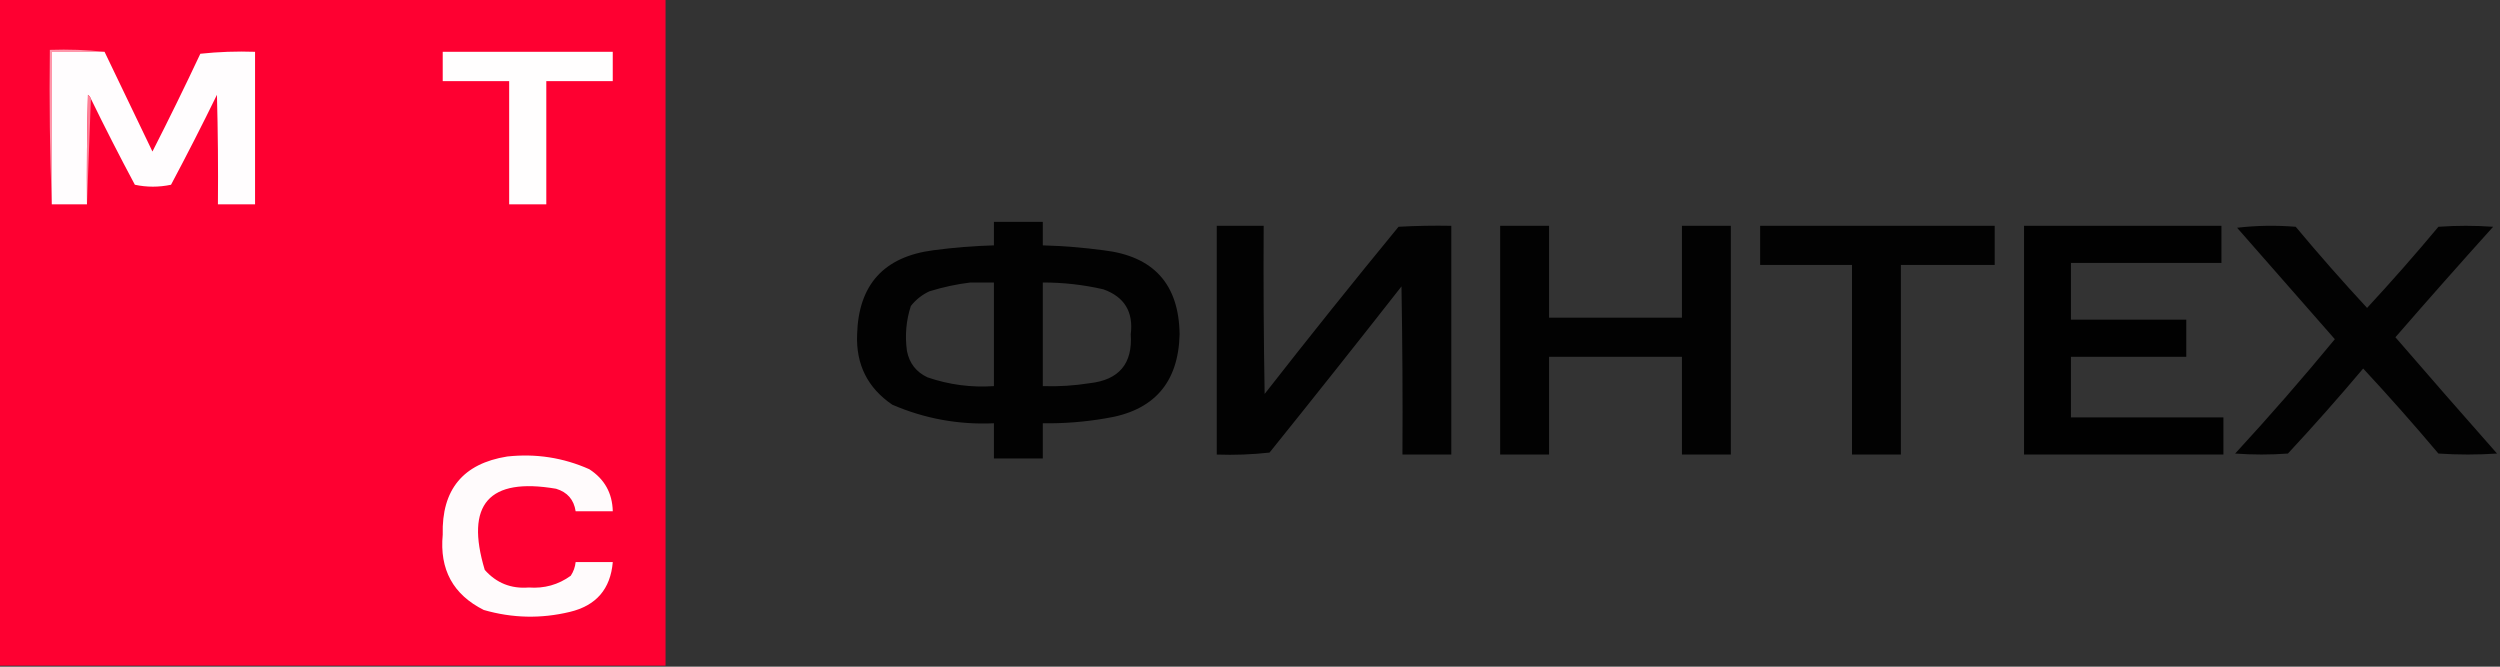 <svg width="90" height="24" viewBox="0 0 90 24" fill="none" xmlns="http://www.w3.org/2000/svg">
<rect x="0" y="0" width="90" height="24" fill="#333333" stroke="none"/>
<g clip-path="url(#clip0_4177_35239)">
<path opacity="0.994" fill-rule="evenodd" clip-rule="evenodd" d="M-0.036 -0.035C7.963 -0.035 15.961 -0.035 23.96 -0.035C23.96 7.965 23.96 15.965 23.96 23.965C15.961 23.965 7.963 23.965 -0.036 23.965C-0.036 15.965 -0.036 7.965 -0.036 -0.035Z" fill="#FF0032"/>
<path fill-rule="evenodd" clip-rule="evenodd" d="M3.765 1.865C3.131 1.865 2.498 1.865 1.864 1.865C1.864 3.695 1.864 5.525 1.864 7.355C1.794 5.514 1.771 3.66 1.794 1.795C2.464 1.772 3.12 1.795 3.765 1.865Z" fill="#FF98AB"/>
<path fill-rule="evenodd" clip-rule="evenodd" d="M3.764 1.865C4.338 3.06 4.913 4.256 5.488 5.455C6.081 4.292 6.656 3.119 7.212 1.935C7.867 1.865 8.524 1.842 9.182 1.865C9.182 3.695 9.182 5.525 9.182 7.355C8.737 7.355 8.291 7.355 7.845 7.355C7.857 6.041 7.845 4.727 7.81 3.413C7.277 4.504 6.726 5.583 6.157 6.651C5.719 6.743 5.285 6.743 4.855 6.651C4.308 5.628 3.78 4.596 3.272 3.554C3.252 3.499 3.217 3.452 3.166 3.413C3.131 4.727 3.119 6.041 3.131 7.355C2.709 7.355 2.286 7.355 1.864 7.355C1.864 5.525 1.864 3.695 1.864 1.865C2.498 1.865 3.131 1.865 3.764 1.865Z" fill="#FFFDFE"/>
<path fill-rule="evenodd" clip-rule="evenodd" d="M15.938 1.865C17.978 1.865 20.019 1.865 22.059 1.865C22.059 2.217 22.059 2.569 22.059 2.921C21.262 2.921 20.465 2.921 19.667 2.921C19.667 4.399 19.667 5.877 19.667 7.355C19.221 7.355 18.776 7.355 18.33 7.355C18.33 5.877 18.33 4.399 18.33 2.921C17.532 2.921 16.735 2.921 15.938 2.921C15.938 2.569 15.938 2.217 15.938 1.865Z" fill="#FFFEFE"/>
<path fill-rule="evenodd" clip-rule="evenodd" d="M3.272 3.554C3.225 4.821 3.178 6.088 3.131 7.355C3.119 6.041 3.131 4.727 3.166 3.413C3.217 3.452 3.252 3.499 3.272 3.554Z" fill="#FF8097"/>
<path opacity="0.956" fill-rule="evenodd" clip-rule="evenodd" d="M35.781 7.988C36.368 7.988 36.954 7.988 37.541 7.988C37.541 8.27 37.541 8.551 37.541 8.833C38.271 8.854 38.998 8.912 39.722 9.009C41.527 9.219 42.442 10.227 42.466 12.035C42.422 13.788 41.531 14.796 39.792 15.062C39.047 15.19 38.297 15.249 37.541 15.238C37.541 15.66 37.541 16.082 37.541 16.504C36.954 16.504 36.368 16.504 35.781 16.504C35.781 16.082 35.781 15.66 35.781 15.238C34.507 15.295 33.288 15.072 32.122 14.569C31.234 13.964 30.811 13.12 30.856 12.035C30.906 10.249 31.82 9.24 33.6 9.009C34.324 8.912 35.051 8.854 35.781 8.833C35.781 8.551 35.781 8.27 35.781 7.988ZM34.937 10.17C35.218 10.17 35.5 10.17 35.781 10.17C35.781 11.414 35.781 12.657 35.781 13.9C34.962 13.956 34.164 13.85 33.389 13.584C32.983 13.393 32.736 13.076 32.65 12.633C32.574 12.081 32.62 11.541 32.791 11.015C32.973 10.785 33.196 10.609 33.459 10.487C33.952 10.335 34.444 10.229 34.937 10.17ZM37.541 10.17C38.278 10.169 39.005 10.251 39.722 10.416C40.479 10.687 40.808 11.227 40.707 12.035C40.778 13.091 40.286 13.677 39.229 13.795C38.67 13.884 38.107 13.92 37.541 13.9C37.541 12.657 37.541 11.414 37.541 10.17Z" fill="black"/>
<path opacity="0.964" fill-rule="evenodd" clip-rule="evenodd" d="M43.803 8.129C44.366 8.129 44.929 8.129 45.492 8.129C45.48 10.147 45.492 12.164 45.527 14.182C47.109 12.157 48.715 10.151 50.347 8.164C50.98 8.129 51.614 8.117 52.247 8.129C52.247 10.874 52.247 13.619 52.247 16.364C51.661 16.364 51.075 16.364 50.488 16.364C50.5 14.346 50.488 12.328 50.453 10.311C48.883 12.315 47.3 14.309 45.703 16.293C45.072 16.363 44.438 16.387 43.803 16.364C43.803 13.619 43.803 10.874 43.803 8.129Z" fill="black"/>
<path opacity="0.954" fill-rule="evenodd" clip-rule="evenodd" d="M54.006 8.129C54.593 8.129 55.179 8.129 55.766 8.129C55.766 9.232 55.766 10.334 55.766 11.437C57.361 11.437 58.956 11.437 60.55 11.437C60.55 10.334 60.55 9.232 60.55 8.129C61.137 8.129 61.723 8.129 62.31 8.129C62.31 10.874 62.31 13.619 62.31 16.364C61.723 16.364 61.137 16.364 60.55 16.364C60.55 15.191 60.55 14.018 60.55 12.845C58.956 12.845 57.361 12.845 55.766 12.845C55.766 14.018 55.766 15.191 55.766 16.364C55.179 16.364 54.593 16.364 54.006 16.364C54.006 13.619 54.006 10.874 54.006 8.129Z" fill="black"/>
<path opacity="0.956" fill-rule="evenodd" clip-rule="evenodd" d="M63.365 8.129C66.18 8.129 68.995 8.129 71.809 8.129C71.809 8.598 71.809 9.067 71.809 9.537C70.683 9.537 69.558 9.537 68.432 9.537C68.432 11.812 68.432 14.088 68.432 16.364C67.845 16.364 67.259 16.364 66.672 16.364C66.672 14.088 66.672 11.812 66.672 9.537C65.57 9.537 64.468 9.537 63.365 9.537C63.365 9.067 63.365 8.598 63.365 8.129Z" fill="black"/>
<path opacity="0.971" fill-rule="evenodd" clip-rule="evenodd" d="M72.865 8.129C75.234 8.129 77.603 8.129 79.972 8.129C79.972 8.575 79.972 9.021 79.972 9.466C78.166 9.466 76.36 9.466 74.554 9.466C74.554 10.147 74.554 10.827 74.554 11.507C75.938 11.507 77.322 11.507 78.706 11.507C78.706 11.953 78.706 12.399 78.706 12.845C77.322 12.845 75.938 12.845 74.554 12.845C74.554 13.572 74.554 14.299 74.554 15.026C76.384 15.026 78.213 15.026 80.043 15.026C80.043 15.472 80.043 15.918 80.043 16.364C77.65 16.364 75.258 16.364 72.865 16.364C72.865 13.619 72.865 10.874 72.865 8.129Z" fill="black"/>
<path opacity="0.953" fill-rule="evenodd" clip-rule="evenodd" d="M80.535 8.199C81.226 8.118 81.93 8.106 82.646 8.164C83.476 9.159 84.332 10.132 85.215 11.085C86.097 10.132 86.953 9.159 87.783 8.164C88.44 8.117 89.097 8.117 89.753 8.164C88.568 9.479 87.395 10.805 86.235 12.141C87.447 13.543 88.666 14.939 89.894 16.328C89.19 16.375 88.487 16.375 87.783 16.328C86.906 15.287 86.003 14.267 85.074 13.267C84.197 14.308 83.294 15.329 82.365 16.328C81.731 16.375 81.098 16.375 80.465 16.328C81.701 14.987 82.897 13.615 84.054 12.211C82.877 10.871 81.705 9.533 80.535 8.199Z" fill="black"/>
<path fill-rule="evenodd" clip-rule="evenodd" d="M18.26 16.434C19.291 16.322 20.276 16.474 21.215 16.892C21.762 17.246 22.044 17.75 22.06 18.405C21.614 18.405 21.168 18.405 20.723 18.405C20.66 17.988 20.426 17.718 20.019 17.595C17.596 17.18 16.74 18.154 17.451 20.516C17.871 20.99 18.399 21.201 19.034 21.15C19.595 21.192 20.099 21.051 20.547 20.727C20.646 20.576 20.705 20.412 20.723 20.235C21.168 20.235 21.614 20.235 22.06 20.235C21.979 21.204 21.463 21.803 20.512 22.029C19.473 22.279 18.441 22.255 17.416 21.959C16.311 21.405 15.819 20.502 15.938 19.249C15.896 17.626 16.67 16.688 18.26 16.434Z" fill="#FFFBFC"/>
</g>
<defs>
<clipPath id="clip0_4177_35239">
<rect width="90" height="24" fill="white" transform="translate(-0)"/>
</clipPath>
</defs>
</svg>
